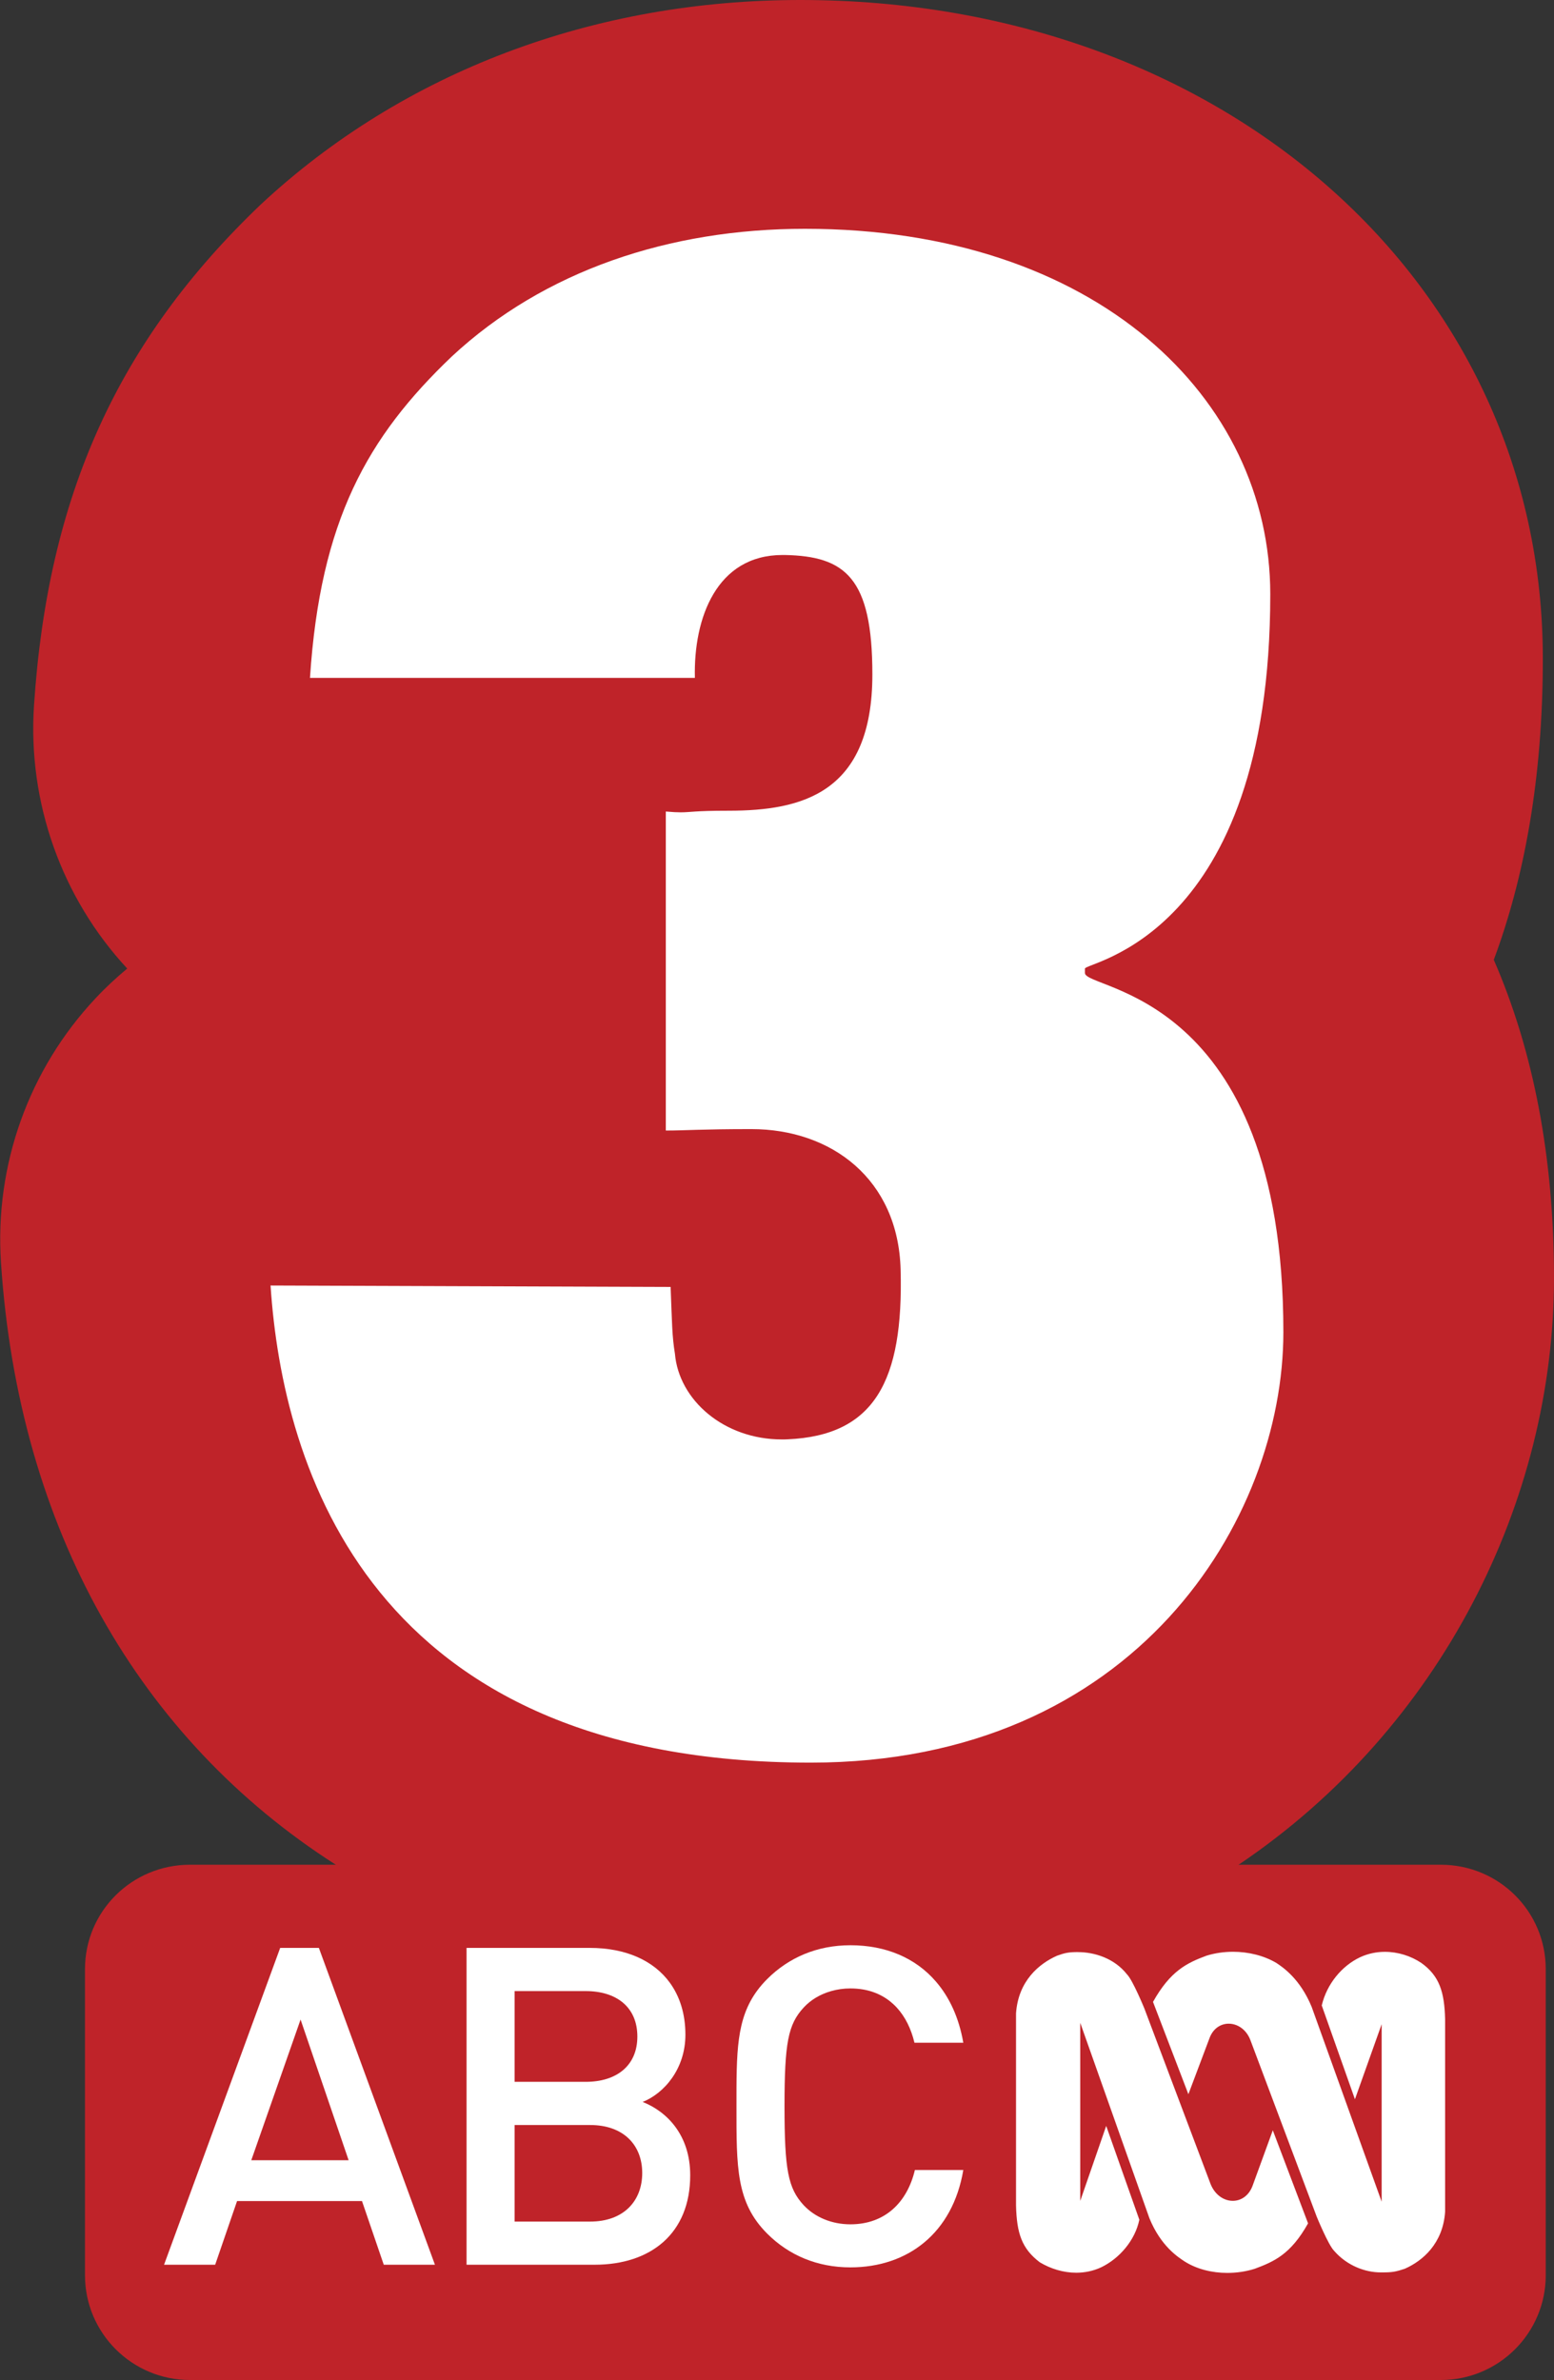 <?xml version="1.0" encoding="UTF-8" standalone="no"?>
<svg xmlns:cc="http://creativecommons.org/ns#" width="100" height="153.12" xmlns="http://www.w3.org/2000/svg" version="1.1" xmlns:rdf="http://www.w3.org/1999/02/22-rdf-syntax-ns#" xmlns:dc="http://purl.org/dc/elements/1.1/">
 <rect width="100%" height="100%" fill="#333333" stroke="none"/>
 <g transform="translate(-610.15 -188.79)">
  <path fill="#bf2329" transform="translate(610.15 188.79)" d="m51.5 0c-13.268 0-25.527 4.595-34.719 13.156-9.22 8.803-13.706 18.75-14.594 32.25-0.405 6.212 1.768 12.345 6 16.906-0.711 0.595-1.393 1.224-2.031 1.907-4.301 4.574-6.507 10.731-6.094 17 1.132 17.195 8.955 30.691 21.5 38.721 0.02 0.01 0.043 0.02 0.063 0.03h-9.406c-3.723 0-6.75 2.99-6.75 6.72v19.69c0 3.72 3.027 6.74 6.75 6.74h80.5c3.726 0 6.75-3.02 6.75-6.74v-19.69c0-3.73-3.024-6.72-6.75-6.72h-13.031c0.019-0.01 0.043-0.02 0.062-0.03 13.007-8.78 20.25-23.405 20.25-37.721 0-7.726-1.313-14.59-3.875-20.469 1.944-5.22 3.156-11.601 3.156-19.375 0-24.158-20.543-42.375-47.781-42.375z"/>
  <g fill="#fff">
   <path d="m661.95 203.51c-8.738 0-16.798 2.695-22.733 8.22-5.425 5.176-8.457 10.545-9.12 20.673h24.769c-0.096-3.855 1.401-7.907 5.642-7.907h0.137c3.887 0.076 5.642 1.446 5.642 7.682 0 7.65-4.538 8.77-9.244 8.77-2.217 0-2.454 0.104-3.088 0.104-0.229 0-0.51-0.012-0.96-0.052v20.524c1.309 0 2.261-0.092 5.505-0.092 5.152 0 9.453 3.217 9.605 9.047 0.189 7.18-1.695 10.67-7.276 10.911-0.12 0.008-0.241 0.008-0.361 0.008-3.743 0-6.634-2.542-6.887-5.518-0.185-1.12-0.185-1.96-0.277-4.293l-25.744-0.092c0.771 11.698 6.417 30.696 34.764 30.696 20.894 0 30.411-15.661 30.411-27.7 0-21.97-12.77-21.97-12.77-23.102v-0.281c0-0.426 11.927-1.984 11.927-24.09 0-12.593-11.192-23.508-29.941-23.508"/>
   <path d="m630.67 314.11h-2.49l-7.473 20.384h3.289l1.409-4.096h8.039l1.401 4.096h3.293l-7.469-20.384m-4.349 13.661 3.172-9.051 3.092 9.051h-6.264z"/>
   <path d="m648.1 314.11h-4.883-3.044v20.384h8.24c3.61 0 6.152-2.004 6.152-5.755 0-2.578-1.482-4.092-3.06-4.718 1.377-0.55 2.751-2.12 2.751-4.325 0-1.325-0.353-2.454-1.004-3.349-1.036-1.422-2.827-2.237-5.152-2.237m-4.835 8.618v-5.839h4.578c1.976 0 3.321 1.032 3.321 2.923 0 1.883-1.345 2.915-3.321 2.915h-4.578m0 8.991v-6.212h4.863c2.148 0 3.349 1.293 3.349 3.088 0 1.803-1.201 3.124-3.349 3.124h-4.863"/>
   <path d="m664.87 313.94c-2.12 0-3.951 0.775-5.353 2.176-0.237 0.237-0.45 0.482-0.63 0.727-1.369 1.843-1.345 4.008-1.345 7.457 0 3.927-0.028 6.184 1.976 8.192 1.401 1.401 3.233 2.172 5.353 2.172 3.69 0 6.582-2.201 7.268-6.264h-3.116c-0.49 2.056-1.895 3.494-4.152 3.494-1.205 0-2.289-0.462-3.008-1.233-1-1.092-1.229-2.261-1.229-6.361 0-4.088 0.229-5.261 1.229-6.349 0.458-0.498 1.072-0.863 1.767-1.06 0.39-0.112 0.807-0.173 1.241-0.173 0.297 0 0.578 0.024 0.847 0.072 1.759 0.317 2.851 1.634 3.277 3.421h3.144c-0.281-1.61-0.891-2.927-1.759-3.931-1.321-1.538-3.241-2.341-5.51-2.341"/>
   <path d="m689.49 314.36c-0.582 0-1.165 0.084-1.707 0.253-1.253 0.466-2.321 0.976-3.437 2.972l2.277 5.939 1.345-3.57c0.225-0.651 0.727-0.968 1.249-0.968 0.558 0 1.132 0.361 1.397 1.06l4.269 11.364s0.743 1.811 1.112 2.184c0.839 0.968 2.012 1.393 3 1.393h0.157c0.602 0 0.835-0.048 1.393-0.233 1.161-0.51 2.458-1.626 2.598-3.666v-12.392c-0.044-1.759-0.369-2.783-1.53-3.618-0.679-0.454-1.51-0.715-2.345-0.715-0.542 0-1.088 0.112-1.598 0.349-1.165 0.55-2.136 1.707-2.466 3.1l2.136 6.036 1.719-4.827v11.417l-4.502-12.529c-0.743-1.811-1.855-2.554-2.273-2.831-0.795-0.47-1.791-0.719-2.795-0.719m-9.967 0.02c-0.602 0-0.835 0.048-1.349 0.233-1.157 0.51-2.502 1.626-2.642 3.715v12.344c0.044 1.807 0.373 2.787 1.53 3.666 0.703 0.422 1.522 0.671 2.345 0.671 0.542 0 1.084-0.108 1.598-0.345 1.165-0.558 2.184-1.719 2.462-3.064l-2.132-6.036-1.671 4.827v-11.461l4.453 12.577c0.743 1.811 1.855 2.506 2.273 2.783 0.779 0.49 1.755 0.731 2.735 0.731 0.602 0 1.205-0.088 1.767-0.265 1.253-0.466 2.317-0.932 3.433-2.923l-2.269-5.987-1.305 3.578c-0.245 0.647-0.751 0.96-1.269 0.96-0.558 0-1.132-0.361-1.422-1.06l-4.269-11.316s-0.743-1.815-1.112-2.188c-0.835-1.064-2.136-1.438-3.156-1.438"/>
  </g>
 </g>
</svg>
